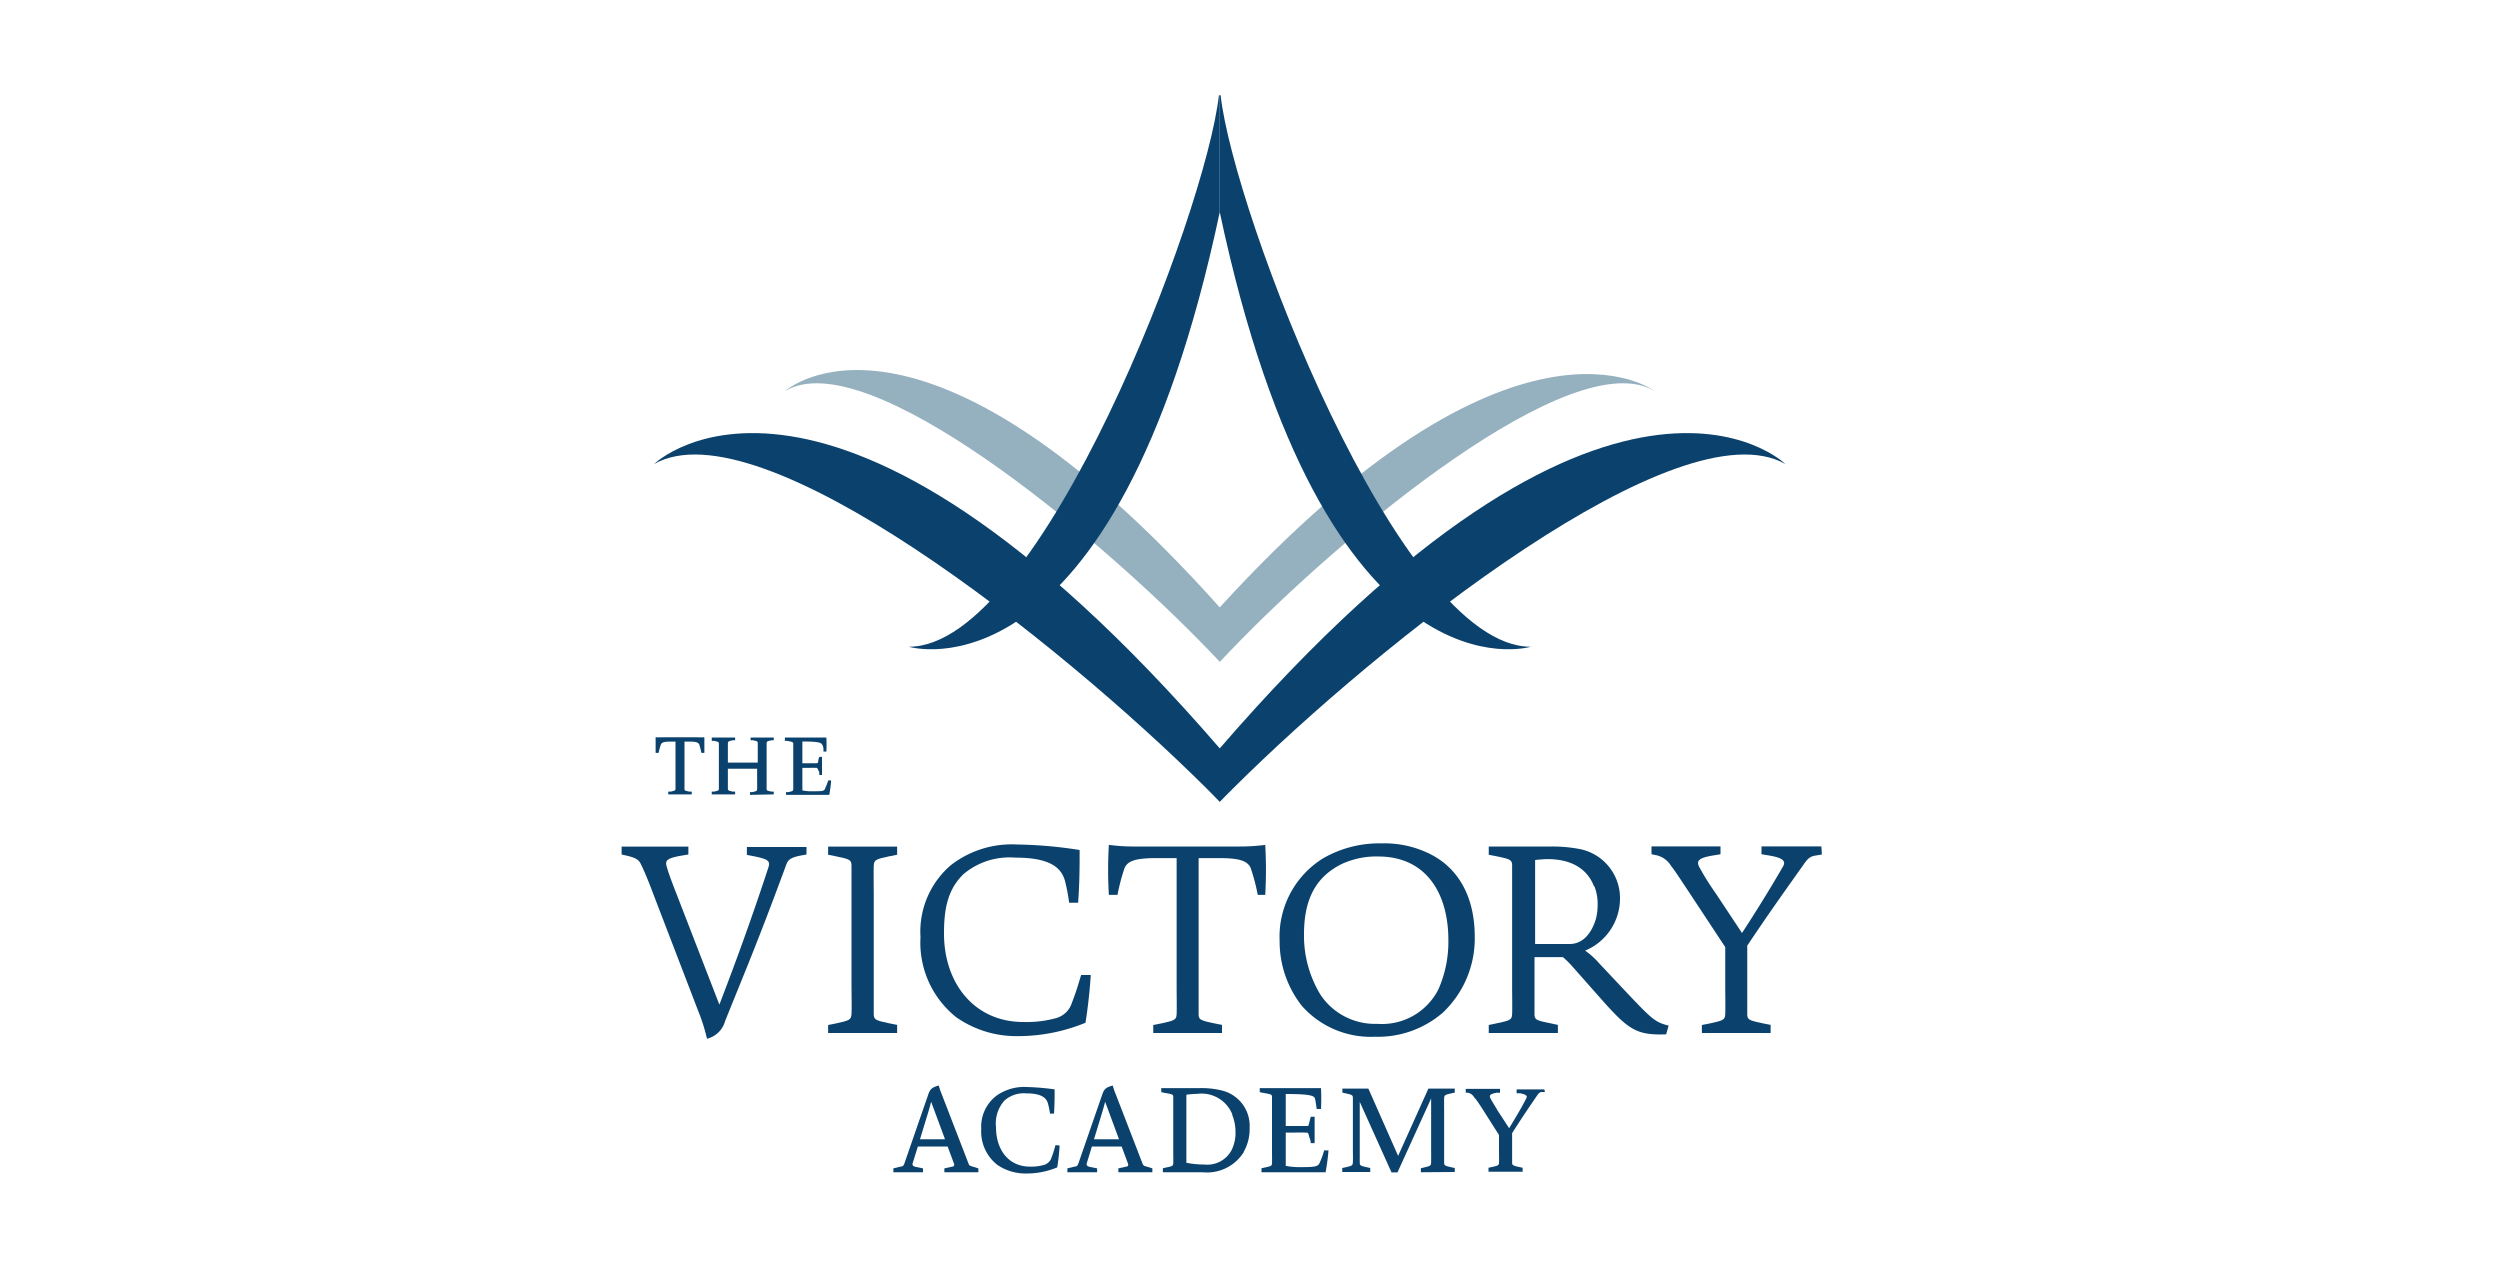 <?xml version="1.0" encoding="UTF-8"?> <svg xmlns="http://www.w3.org/2000/svg" xmlns:xlink="http://www.w3.org/1999/xlink" id="Layer_1" data-name="Layer 1" viewBox="0 0 200 102"><defs><style>.cls-1{fill:none;}.cls-2{clip-path:url(#clip-path);}.cls-3{fill:#95b0be;}.cls-4{fill:#0b426d;}</style><clipPath id="clip-path"><rect class="cls-1" x="49.73" y="3.42" width="96.02" height="94.66"></rect></clipPath></defs><title>logo</title><g class="cls-2"><path class="cls-3" d="M96.75,52.07c.29.3.57.59.83.88l.84-.88c9-9.4,27.42-24.64,33.92-20.8,0,0-11.17-8.52-34.76,17.32h0C73.48,21.66,62.83,31.27,62.83,31.27c6.5-3.84,24.87,11.4,33.92,20.8"></path><path class="cls-4" d="M96.5,63.05c.37.37.74.74,1.08,1.1.35-.36.71-.73,1.09-1.1,11.78-11.72,35.7-30.72,44.16-25.93,0,0-13.87-13.54-45.25,22.75h0C66.2,23.58,52.33,37.12,52.33,37.12,60.8,32.33,84.71,51.33,96.5,63.05"></path><path class="cls-4" d="M78.27,93.78H75.55v-.31l.63-.14c.13,0,.19-.12.14-.24l-.51-1.37H73.43L73,93.1c0,.11,0,.19.28.26l.56.11v.31H71.47v-.31l.57-.14c.18,0,.25-.09.31-.25l1.89-5.46c.16-.51.33-.63.86-.78a5.33,5.33,0,0,0,.24.7l2.14,5.54a.29.29,0,0,0,.24.22l.55.17ZM73.6,91.14h2l-1.11-3s-.1.4-.25.9Z"></path><path class="cls-4" d="M84.77,91.64a17.33,17.33,0,0,1-.19,1.75,6.31,6.31,0,0,1-2.44.49,4,4,0,0,1-2.34-.68,3.38,3.38,0,0,1-1.3-2.88,3.11,3.11,0,0,1,1.24-2.68,3.84,3.84,0,0,1,2.4-.68,20,20,0,0,1,2.23.19c0,.6,0,1.17-.05,1.94H84a6.39,6.39,0,0,0-.16-.8c-.16-.6-.77-.82-1.74-.82a2.33,2.33,0,0,0-1.75.58,2.75,2.75,0,0,0-.67,2.12c0,1.81,1,3.16,2.72,3.16a3.75,3.75,0,0,0,1.13-.14.88.88,0,0,0,.59-.58c.13-.34.18-.51.32-1Z"></path><path class="cls-4" d="M92.19,93.78H89.47v-.31l.63-.14c.13,0,.19-.12.14-.24l-.51-1.37H87.35l-.42,1.38c0,.11,0,.19.28.26l.56.11v.31H85.39v-.31l.57-.14c.18,0,.25-.09.31-.25l1.89-5.46c.16-.51.33-.63.86-.78a5.33,5.33,0,0,0,.24.7l2.14,5.54a.3.3,0,0,0,.24.22l.55.17Zm-4.67-2.64h2l-1.11-3s-.1.4-.25.9Z"></path><path class="cls-4" d="M99.5,92.17a3.47,3.47,0,0,1-3.31,1.61l-1.36,0-1.8,0v-.32l.26-.06c.51-.1.56-.13.57-.34s0-.6,0-1.06V88.83c0-.45,0-.84,0-1.06s-.06-.23-.69-.34l-.27-.06v-.32l1.87,0,1.18,0a6.76,6.76,0,0,1,1.8.19,2.91,2.91,0,0,1,2.22,3,3.69,3.69,0,0,1-.47,1.9m-.92-3a2.65,2.65,0,0,0-2.81-1.63,6.33,6.33,0,0,0-.86.07v5.44a7,7,0,0,0,1.43.14A2.19,2.19,0,0,0,98.53,92a3.07,3.07,0,0,0,.31-1.47,3.66,3.66,0,0,0-.26-1.33"></path><path class="cls-4" d="M106,93.78h-5.08v-.32l.27-.06c.51-.11.56-.13.57-.34s0-.61,0-1.06V88.83c0-.45,0-.84,0-1.06s-.07-.23-.71-.34l-.27-.06v-.32h4.9a16.61,16.61,0,0,1,0,1.67h-.34c-.06-.35-.08-.55-.13-.79s-.2-.41-2.35-.41v2.56c.8,0,1.33,0,1.58,0s.23,0,.27-.15l.15-.59h.31v2.11h-.31c0-.23-.08-.34-.15-.61s-.08-.21-.27-.23-.77,0-1.58,0v2.66a5.79,5.79,0,0,0,1.2.1c1.17,0,1.38-.05,1.51-.34a6,6,0,0,0,.36-1h.35a16.45,16.45,0,0,1-.24,1.78"></path><path class="cls-4" d="M113.67,93.78v-.32l.25-.06c.53-.12.56-.16.57-.39s0-.57,0-1l0-4.13-2.69,5.91h-.48l-2.54-5.64,0,3.86c0,.45,0,.82,0,1s0,.26.56.37l.28.06v.32h-2.24v-.32l.28-.06c.52-.11.55-.16.57-.37s0-.45,0-1l0-3.17c0-.45,0-.81,0-1s0-.26-.57-.37l-.27-.06v-.32h2.08l2.38,5.38,2.42-5.38h2.11v.32l-.28.06c-.52.11-.56.16-.57.37s0,.58,0,1l0,3.17c0,.45,0,.82,0,1s0,.26.57.37l.28.06v.32Z"></path><path class="cls-4" d="M123.59,87.36l-.21,0c-.23,0-.31.13-.48.38-.49.72-1.1,1.6-1.93,2.91V92c0,.46,0,.83,0,1s0,.25.57.36l.27.06v.32h-2.73v-.32l.28-.06c.51-.11.55-.15.56-.36s0-.58,0-1V90.8l-1.27-2c-.32-.5-.58-.89-.71-1a.73.73,0,0,0-.5-.38l-.18,0v-.31H120v.31l-.28,0c-.51.1-.59.2-.5.41s.3.51.58,1l.93,1.43c.53-.88,1-1.65,1.37-2.39.11-.2,0-.31-.5-.41l-.27,0v-.31h2.22Z"></path><path class="cls-4" d="M64.52,68.36l-.44.08c-1,.19-1.07.42-1.24.9-2.29,6.2-3.32,8.58-4.83,12.34a2,2,0,0,1-1.45,1.42,14.55,14.55,0,0,0-.71-2.24l-3.56-9.27c-.37-1-.71-1.81-.92-2.25s-.25-.65-1.2-.88l-.44-.1v-.63h5.34v.63l-.61.1c-1.16.21-1.26.4-1.12.88s.32,1,.76,2.12l3.45,8.91c1.59-4.14,2.77-7.46,3.93-11,.14-.48,0-.63-1.12-.86l-.61-.12v-.63h4.77Z"></path><path class="cls-4" d="M66.25,82.64V82l.6-.12c1.12-.24,1.24-.3,1.27-.76s0-1.35,0-2.35V71.61c0-1,0-1.87,0-2.35s-.15-.53-1.27-.76l-.6-.12v-.65h5.52v.65l-.61.12c-1.11.23-1.24.3-1.26.76s0,1.34,0,2.35v7.15c0,1,0,1.87,0,2.35s.15.52,1.26.76l.61.12v.65Z"></path><path class="cls-4" d="M87.26,78c-.07,1.2-.23,2.62-.42,3.82a14.19,14.19,0,0,1-5.34,1.07,8.4,8.4,0,0,1-5-1.51,7.63,7.63,0,0,1-2.86-6.41,7,7,0,0,1,2.42-5.75,7.93,7.93,0,0,1,5.31-1.66,34.81,34.81,0,0,1,5,.44c0,1.32,0,2.52-.12,4.22h-.72a14,14,0,0,0-.33-1.74c-.36-1.37-1.73-1.87-4-1.87a5.71,5.71,0,0,0-4.12,1.32c-1.28,1.24-1.56,2.81-1.56,4.75,0,4,2.44,7.08,6.35,7.08a8.86,8.86,0,0,0,2.58-.3,1.85,1.85,0,0,0,1.31-1.26c.29-.75.42-1.17.73-2.2Z"></path><path class="cls-4" d="M100.62,71.59a15.7,15.7,0,0,0-.57-2.16c-.25-.55-.88-.78-2.46-.78h-1.7V78.76c0,1,0,1.87,0,2.35s.15.52,1.26.76l.61.12v.65H92.26V82l.61-.12c1.11-.24,1.24-.3,1.26-.76s0-1.35,0-2.35V68.65h-1.7c-1.58,0-2.21.23-2.46.78a15.76,15.76,0,0,0-.57,2.16h-.69a33.09,33.09,0,0,1,0-4,14.94,14.94,0,0,0,2,.13h8.51a15,15,0,0,0,2-.13,35.29,35.29,0,0,1,0,4Z"></path><path class="cls-4" d="M115.31,81.11A7.94,7.94,0,0,1,110,82.94a7.36,7.36,0,0,1-5.86-2.48,8.33,8.33,0,0,1-1.77-5.19,7.37,7.37,0,0,1,3.47-6.6,9,9,0,0,1,4.68-1.2,8.18,8.18,0,0,1,3.74.78c2.32,1.09,3.72,3.38,3.72,6.7a8.16,8.16,0,0,1-2.66,6.16m-5-12.59a6.61,6.61,0,0,0-3,.61c-2,1-3,2.73-3,5.61a9.07,9.07,0,0,0,1.32,4.84,5.23,5.23,0,0,0,4.39,2.33h.21a5.05,5.05,0,0,0,4.84-2.78,9.42,9.42,0,0,0,.79-3.93c0-3.63-1.7-6.68-5.61-6.68"></path><path class="cls-4" d="M133.29,82.75c-2.33.06-2.94-.28-5.19-2.82l-2.23-2.52a7.28,7.28,0,0,0-.84-.84h-2.27v2.19c0,1,0,1.87,0,2.35s.14.52,1.26.75l.61.13v.65h-5.53V82l.61-.13c1.11-.23,1.24-.29,1.26-.75s0-1.35,0-2.35V71.61c0-1,0-1.87,0-2.35s-.15-.53-1.26-.76l-.61-.12v-.66s2,0,2.94,0,1.43,0,2.12,0a11.54,11.54,0,0,1,2.25.21,4,4,0,0,1,3.19,4,4.52,4.52,0,0,1-2.79,4.12,6.22,6.22,0,0,1,1.11,1l2.21,2.35c2,2.1,2.25,2.37,3.36,2.65Zm-5.78-11.87c-.52-1.33-1.74-2.15-3.7-2.15-.39,0-1,.07-1,.07v6.72h2.76c1.15,0,1.8-1,2.1-2a4.47,4.47,0,0,0,.14-1.15,3.83,3.83,0,0,0-.25-1.45"></path><path class="cls-4" d="M145.75,68.36l-.48.08c-.53.08-.68.29-1.05.82-1.22,1.72-2.63,3.68-4.44,6.39v3.11c0,1,0,1.87,0,2.35s.15.52,1.26.76l.61.12v.65h-5.5V82l.61-.12c1.11-.24,1.24-.3,1.26-.76s0-1.35,0-2.35v-3l-2.77-4.2c-.74-1.11-1.26-1.93-1.56-2.29a1.85,1.85,0,0,0-1.17-.86l-.4-.08v-.63h5.52v.63l-.61.1c-1.13.19-1.32.42-1.11.88a20.55,20.55,0,0,0,1.32,2.12l2.12,3.2c1.22-1.87,2.32-3.66,3.28-5.32.25-.44,0-.69-1.11-.88l-.61-.1v-.63h4.79Z"></path><path class="cls-4" d="M56.11,60.23a6,6,0,0,0-.17-.67c-.08-.16-.25-.23-.73-.23h-.45V63.1c0,.14,0,.15.39.23l.19,0v.22H53.46v-.22l.19,0c.35-.08.38-.09.39-.23V59.33h-.45c-.48,0-.65.07-.72.23a4.43,4.43,0,0,0-.18.67h-.24c0-.34,0-.82,0-1.25a5.57,5.57,0,0,0,.63,0h2.64a5.57,5.57,0,0,0,.63,0c0,.43,0,.91,0,1.25Z"></path><path class="cls-4" d="M60,63.59v-.22l.18,0c.35-.08.38-.09.39-.23s0-.41,0-.72v-.92H58.23V63.1c0,.14.05.15.39.23l.19,0v.22H56.94v-.22l.19,0c.35-.08.38-.09.38-.23s0-.41,0-.72V60.23c0-.31,0-.58,0-.72s0-.16-.38-.24l-.19,0V59h1.87v.22l-.19,0c-.34.08-.38.09-.39.24v1.55h2.39v-.83c0-.31,0-.58,0-.72s0-.16-.39-.24l-.18,0V59H61.9v.22l-.18,0c-.35.08-.38.09-.39.24V63.1c0,.14,0,.15.39.23l.18,0v.22Z"></path><path class="cls-4" d="M66.33,63.59H62.88v-.22l.19,0c.34-.08.38-.09.39-.23V59.51c0-.15-.06-.16-.49-.24l-.18,0V59h3.32a11.18,11.18,0,0,1,0,1.13h-.23c0-.24,0-.37-.09-.53s-.14-.28-1.6-.28v1.74q.83,0,1.08,0c.11,0,.15,0,.18-.11s0-.2.1-.4h.21V62h-.21c0-.16,0-.23-.1-.42s-.06-.14-.18-.15-.53,0-1.08,0v1.8a3.22,3.22,0,0,0,.82.07c.79,0,.93,0,1-.23a4.51,4.51,0,0,0,.25-.64h.23a9.08,9.08,0,0,1-.16,1.21"></path><path class="cls-4" d="M97.58,17h0V7.62h-.07c-1,9.23-14.22,44.12-24.8,44.12,0,0,16.43,5,24.87-34.77"></path><path class="cls-4" d="M97.58,17h0V7.62h.07c1,9.23,14.22,44.12,24.81,44.12,0,0-16.43,5-24.88-34.77"></path></g></svg> 
